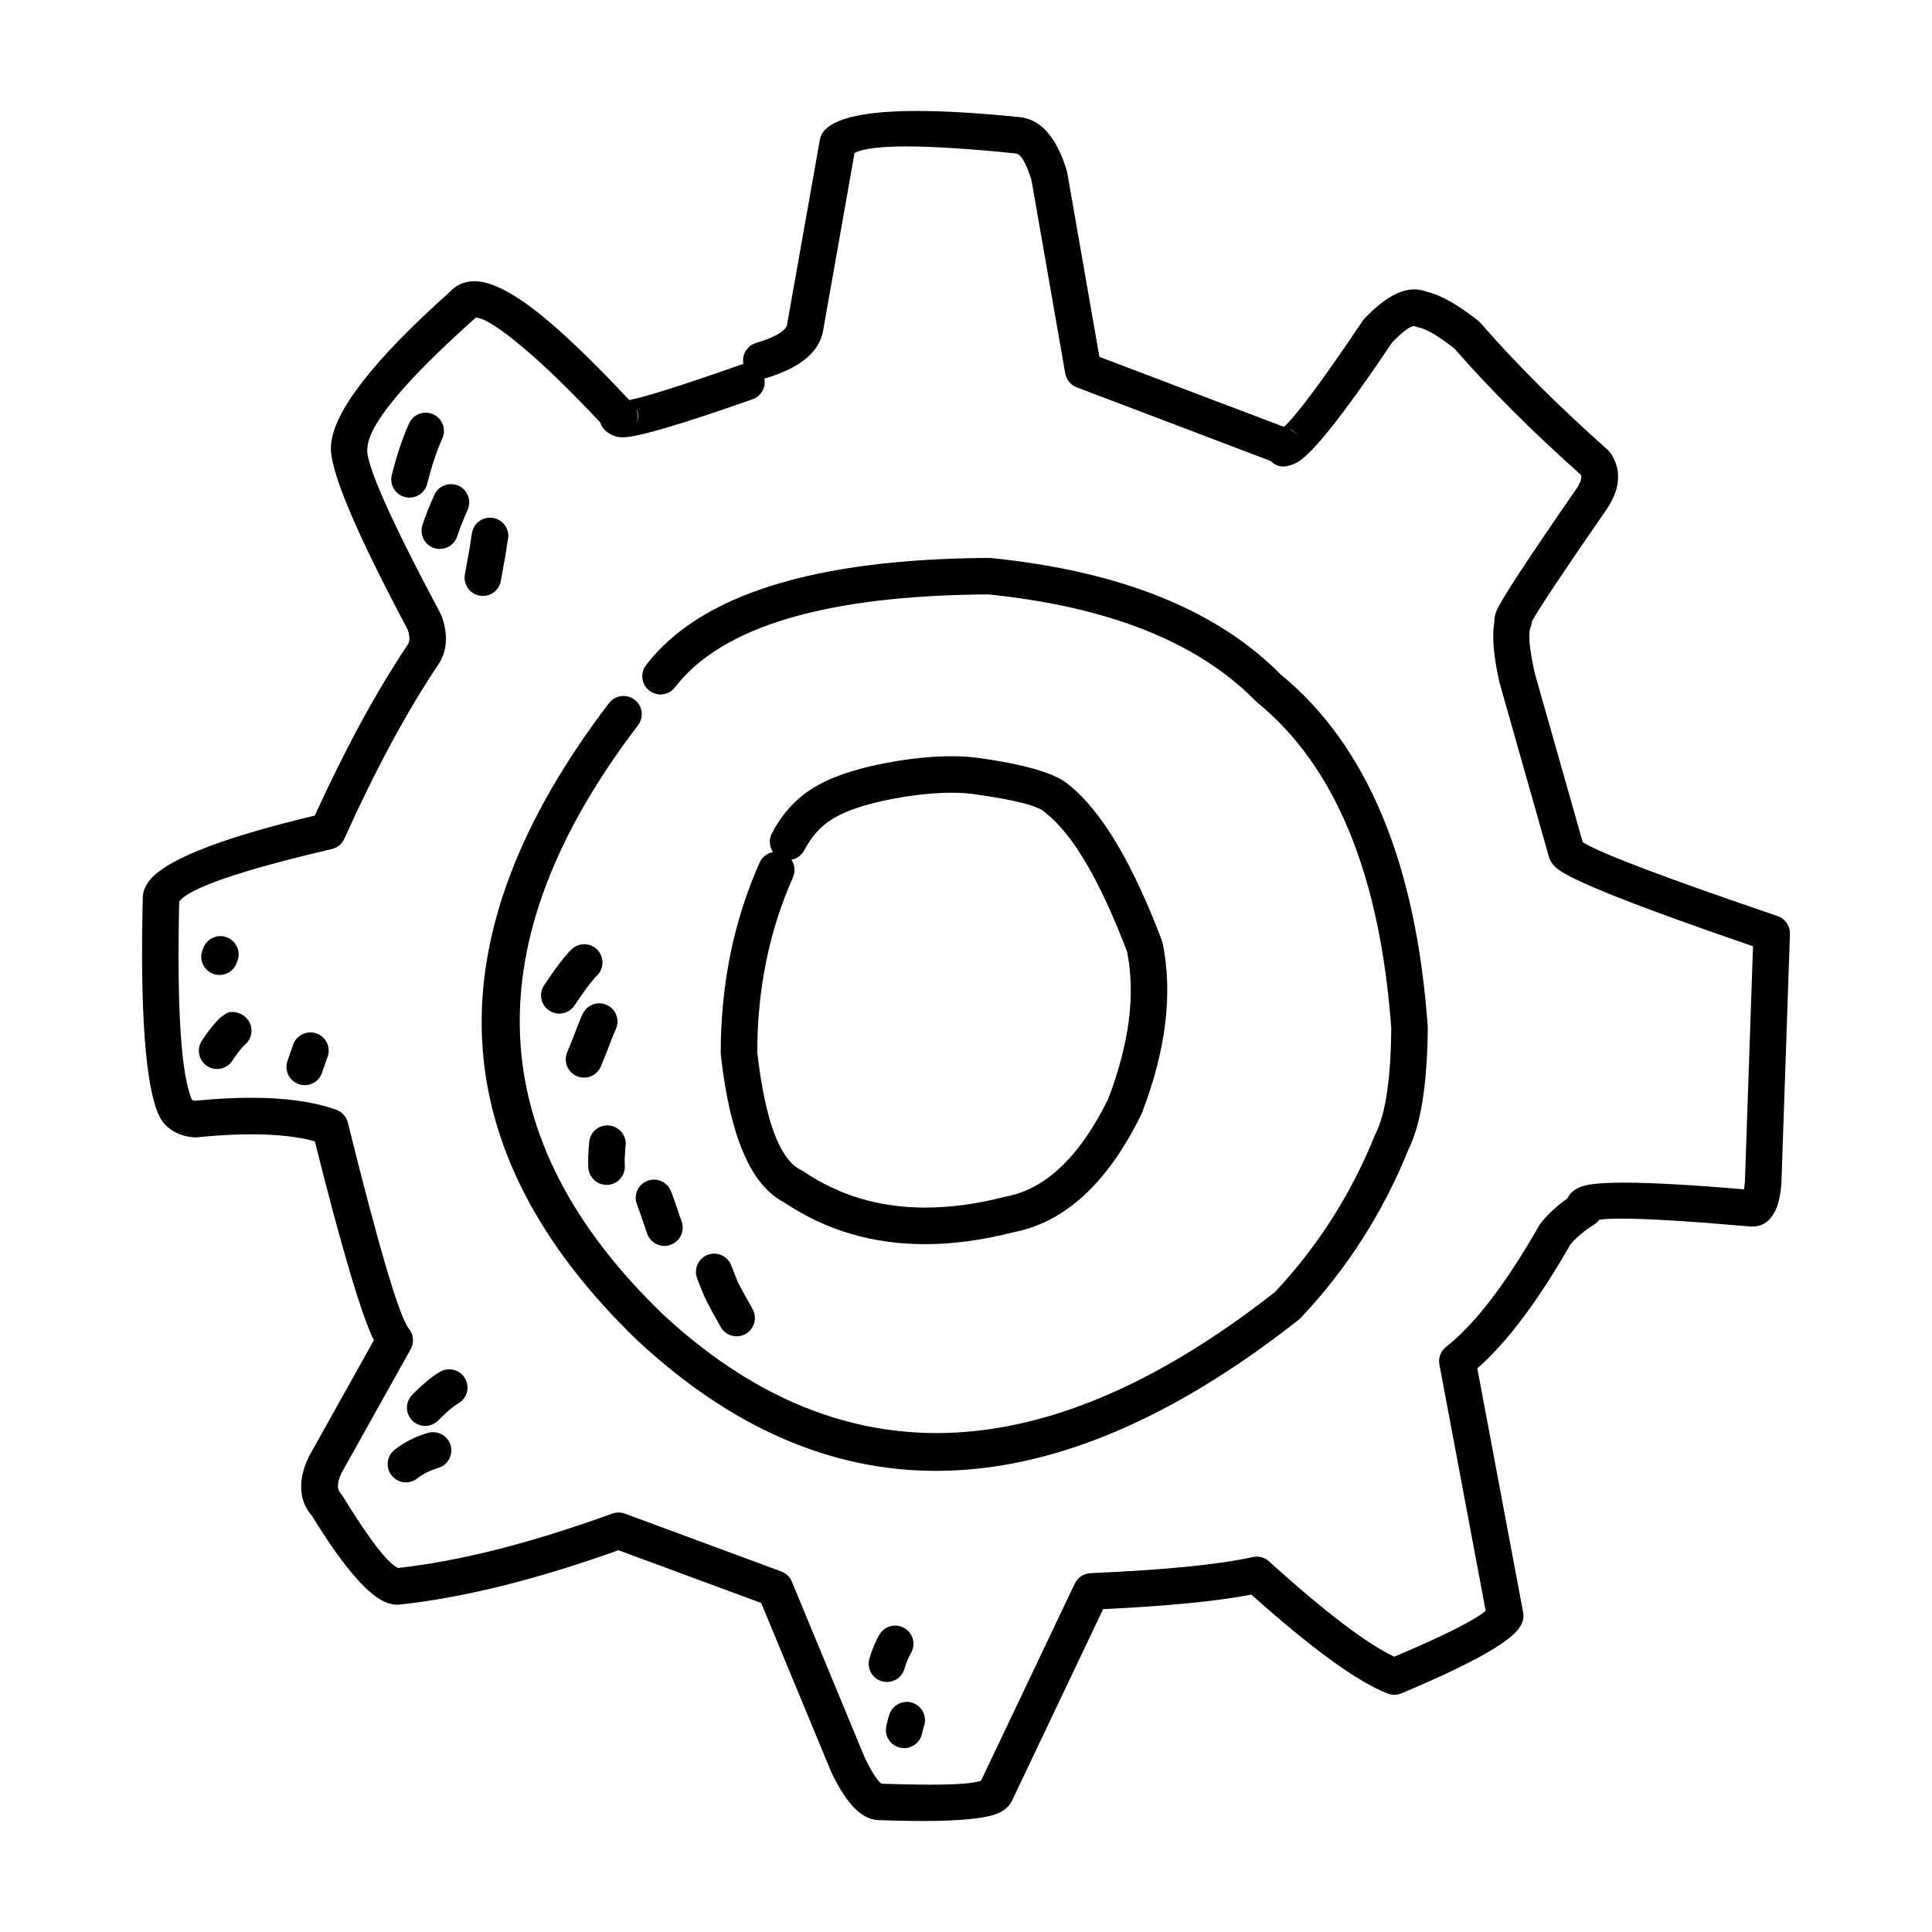<?xml version="1.0" encoding="UTF-8"?>
<!-- The Best Svg Icon site in the world: iconSvg.co, Visit us! https://iconsvg.co -->
<svg fill="#000000" width="800px" height="800px" version="1.1" viewBox="144 144 512 512" xmlns="http://www.w3.org/2000/svg">
 <g>
  <path d="m345.3 372.61c-6.875 15.457-10.301 32.285-10.301 50.52l0.039 0.531c2.414 21.598 8.043 34.617 16.867 39.035h-0.023c10.98 7.359 23.395 11.02 37.246 11.02 7.324 0 15.066-1.023 23.211-3.102h-0.023c13.797-2.578 25.16-12.988 34.121-31.242l0.164-0.379c6.406-16.609 8.246-31.625 5.516-45.047l-0.223-0.738c-7.766-20.477-15.906-34.145-24.418-41.043h-0.016c-3.305-3.102-11.426-5.539-24.348-7.332h-0.039c-2.16-0.285-4.477-0.422-6.957-0.422-4.195 0-8.852 0.395-13.957 1.199h-0.023c-10.18 1.652-17.844 4.133-22.977 7.43-4.402 2.773-7.938 6.711-10.602 11.797-0.859 1.633-0.676 3.551 0.301 4.981h-0.023c-1.508 0.285-2.867 1.27-3.535 2.793zm8.836 3.918c0.703-1.574 0.492-3.336-0.418-4.684h-0.023c1.418-0.246 2.715-1.133 3.445-2.519 1.859-3.562 4.266-6.269 7.203-8.129l0.039-0.02c4.012-2.559 10.441-4.574 19.273-6.023 4.629-0.707 8.777-1.074 12.453-1.074 2.062 0 3.977 0.117 5.727 0.336 10.922 1.516 17.266 3.109 19.004 4.793l0.359 0.305c7.184 5.688 14.375 17.977 21.559 36.871h-0.023c2.211 11.453 0.492 24.48-5.16 39.113h-0.023c-7.504 15.133-16.52 23.676-27.059 25.625l-0.32 0.07c-7.383 1.891-14.367 2.832-20.941 2.832-12.094 0-22.852-3.188-32.262-9.566l-0.613-0.344c-5.703-2.746-9.574-13.098-11.652-31.066h-0.023c-0.008-16.824 3.148-32.32 9.457-46.52z"/>
  <path d="m522.36 415.97c-3.121-43.355-16.062-74.379-38.793-93.086h-0.023c-16.93-17.199-42.562-27.531-76.906-30.996l-0.516-0.031c-46.227 0.246-76.535 9.711-90.91 28.387-1.629 2.117-1.234 5.156 0.875 6.781 0.891 0.68 1.922 1.012 2.953 1.012 1.457 0 2.887-0.648 3.836-1.891 12.422-16.148 40.102-24.355 83.023-24.621h0.023c31.945 3.258 55.543 12.676 70.793 28.211l0.41 0.375c20.777 16.914 32.648 45.766 35.586 86.555h-0.016c-0.121 13.324-1.516 22.574-4.156 27.789l-0.172 0.383c-6.309 15.625-15.164 29.512-26.566 41.645h-0.023c-31.715 24.855-61.574 37.293-89.586 37.293-25.742 0-49.918-10.508-72.52-31.477-48.273-46.535-50.473-98.559-6.594-156.1 1.629-2.125 1.227-5.156-0.91-6.769-0.875-0.668-1.902-0.992-2.926-0.992-1.457 0-2.898 0.66-3.848 1.898-47.383 62.109-44.863 118.41 7.555 168.92l0.062 0.059c24.727 22.984 51.086 34.48 79.059 34.48 30.137 0 62.156-13.344 96.055-40.008l0.531-0.48c12.227-12.941 21.742-27.77 28.516-44.469h-0.016c3.356-6.602 5.098-17.426 5.219-32.48z"/>
  <path d="m615.08 386.77c-30.086-10.242-47.285-16.766-51.617-19.582h-0.023l-12.723-44.82h0.012c-1.441-6.445-1.801-10.527-1.082-12.25 0.195-0.461 0.305-0.965 0.355-1.445h-0.023c1.875-3.434 8.527-13.43 19.98-29.984l0.074-0.109c3.379-5.207 3.691-9.996 0.898-14.367l-0.875-1.012c-12.922-11.465-24.164-22.66-33.688-33.594l-0.645-0.621c-5.391-4.262-9.918-6.809-13.559-7.656h-0.023c-1.047-0.414-2.16-0.641-3.332-0.641-0.148 0-0.297 0.012-0.441 0.012-3.777 0.176-8.023 2.746-12.738 7.695l-0.508 0.629c-10.523 15.656-17.484 25.031-20.867 28.102l-48.898-18.559-8.543-48.895-0.148-0.609c-2.773-8.973-7.047-13.656-12.82-14.066h-0.023c-10.492-1.059-19.41-1.59-26.777-1.59-12.836 0-20.918 1.613-24.25 4.832-0.09 0.082-0.156 0.148-0.227 0.227-0.68 0.688-1.121 1.574-1.293 2.527l-8.738 49.289h-0.012c-0.621 1.613-3.336 3.16-8.172 4.613-2.414 0.727-3.836 3.168-3.34 5.59h-0.023c-0.262 0.051-0.523 0.109-0.766 0.207-15.426 5.422-25.25 8.531-29.457 9.32-8.43-8.992-15.633-16.02-21.617-21.066-8.23-6.945-14.707-10.422-19.445-10.422-0.336 0-0.668 0.02-0.988 0.059-2.231 0.246-4.07 1.172-5.516 2.793h-0.023c-20.473 18.301-30.961 31.902-31.477 40.797-0.445 6.141 6.356 22.387 20.387 48.758h-0.012c0.566 1.762 0.555 3.059-0.012 3.887l-0.035 0.051c-8.293 12.387-16.488 27.484-24.609 45.266h-0.035c-26.184 6.269-40.992 12.309-44.449 18.164-0.43 0.727-0.742 1.477-0.938 2.242l-0.16 1.102c-0.727 30.484 0.668 49.75 4.195 57.781l0.051 0.129c0.234 0.48 0.496 0.934 0.789 1.367 0.457 0.672 0.988 1.27 1.605 1.801 1.742 1.516 3.988 2.422 6.75 2.676h0.953c5.277-0.543 10.105-0.797 14.473-0.797 6.664 0 12.27 0.609 16.809 1.871h-0.023c6.988 27.957 12.191 45.539 15.637 52.754h-0.023l-17.117 30.633-0.16 0.305c-2.949 6.316-2.602 11.562 1.027 15.734h-0.023c8.477 13.746 15.176 21.402 20.09 22.965 0.656 0.207 1.297 0.336 1.938 0.383h0.902c16.809-1.77 36.203-6.562 58.18-14.414h0.023l37.809 13.973 18.574 44.812 0.109 0.266c2.938 6.051 5.898 9.879 8.875 11.465 1.254 0.68 2.539 1.004 3.863 1.023h-0.016c4.172 0.148 7.961 0.215 11.355 0.215 10.672 0 17.512-0.766 20.508-2.281 1.539-0.789 2.617-1.852 3.246-3.199l24.098-50.668h-0.023c17.227-0.828 30.316-2.106 39.301-3.848h0.023c16.02 14.336 28.051 23.074 36.094 26.215 0.57 0.215 1.16 0.336 1.75 0.336 0.645 0 1.273-0.129 1.879-0.383 17.93-7.508 28.305-13.246 31.152-17.199 0.285-0.402 0.531-0.809 0.727-1.211 0.457-0.945 0.605-2.008 0.41-3.031l-12.145-64.668h-0.023c7.812-6.82 16.02-17.73 24.621-32.727h-0.023c1.613-1.949 3.75-3.758 6.406-5.422 0.527-0.336 0.984-0.766 1.352-1.258h-0.023c1.324-0.195 3.262-0.297 5.824-0.297 6.875 0 18.203 0.688 33.996 2.066h-0.016c0.051 0 0.102 0.012 0.137 0.012h0.016c0.207 0.02 0.402 0.031 0.613 0.031 2.594 0 4.574-1.309 5.957-3.938 0.914-1.742 1.496-4.223 1.742-7.469l0.012-0.195 2.258-65.93c0.074-2.133-1.258-4.051-3.269-4.75zm-96.547-156.46 0.184 0.059c-0.059 0-0.133-0.02-0.207-0.059zm-30.453 29.566c-0.555-1.043-1.457-1.84-2.555-2.242 0.98 0.215 1.852 0.906 2.555 2.242zm-2.84-2.371c0.094 0.012 0.172 0.098 0.266 0.129l-0.289-0.129zm-172.58-4.996c0.605 1.004 0.621 2.176 0.055 3.504h-0.031c0.434-1.141 0.41-2.391-0.051-3.504zm64.477 364.17h0.039c0.023 0 0.059 0 0.098 0.02zm231.43-221.89-2.148 62.328c-0.059 0.816-0.148 1.504-0.246 2.066-13.809-1.172-24.406-1.77-31.789-1.77-5.574 0-9.312 0.336-11.203 1.012-1.914 0.68-3.172 1.742-3.812 3.199h-0.023c-2.766 1.949-5.082 4.094-6.961 6.426l-0.43 0.629c-8.91 15.586-17.141 26.332-24.707 32.227-1.434 1.117-2.121 2.93-1.789 4.711l12.266 65.277h-0.023c-2.938 2.508-11.008 6.562-24.203 12.152-7.316-3.445-18.387-11.875-33.215-25.277-0.898-0.809-2.062-1.25-3.246-1.25-0.359 0-0.703 0.051-1.062 0.117-8.855 1.988-23.184 3.406-42.977 4.269-1.789 0.078-3.387 1.133-4.164 2.754l-24.863 52.281h-0.023c-2.086 0.688-6.629 1.023-13.625 1.023-3.582 0-7.797-0.09-12.66-0.254h-0.031c-1.082-0.738-2.555-3-4.402-6.789l-0.008-0.004-19.375-46.77c-0.516-1.238-1.531-2.215-2.789-2.688l-41.461-15.332c-0.543-0.195-1.113-0.297-1.676-0.297-0.57 0-1.121 0.098-1.652 0.285-21.57 7.824-40.488 12.625-56.766 14.414-2.738-1.211-7.664-7.586-14.758-19.141l-0.566-0.758c-0.898-0.984-0.84-2.676 0.223-5.066h-0.012l18.449-33.023c0.973-1.742 0.777-3.906-0.508-5.453-2.543-3.238-7.922-21.43-16.152-54.594-0.395-1.586-1.543-2.856-3.074-3.394-5.938-2.125-13.453-3.18-22.57-3.18-4.543 0-9.477 0.266-14.809 0.789-0.406-0.039-0.691-0.129-0.84-0.234h-0.023c-2.887-6.691-4.012-24.195-3.371-52.547h-0.023c2.703-3.602 16.191-8.246 40.473-13.922 1.469-0.344 2.691-1.34 3.309-2.727 8.203-18.215 16.461-33.535 24.777-45.973 2.492-3.621 2.828-7.961 1.012-13.047l-0.297-0.641c-13.289-24.973-19.77-39.539-19.41-43.672l0.023-0.207c0.355-6.269 9.898-17.75 28.578-34.43l0.137-0.129h0.012c2.16 0.039 6.441 2.766 12.82 8.156 5.578 4.703 12.316 11.266 20.25 19.699h-0.027c0.309 1.23 1.262 2.281 2.828 3.129 0.891 0.48 1.938 0.727 3.133 0.727h0.016c3.789 0 15.238-3.356 34.328-10.078 2.309-0.809 3.602-3.188 3.133-5.519h-0.023c0.211-0.039 0.41-0.07 0.621-0.137 8.609-2.609 13.559-6.562 14.844-11.855l0.059-0.297 8.402-47.457h-0.023c2.234-1.16 6.812-1.742 13.762-1.742 7.094 0 16.668 0.609 28.707 1.832l0.23 0.02c1.371 0.07 2.781 2.461 4.246 7.152h-0.023l8.938 51.145c0.297 1.684 1.457 3.09 3.047 3.691l51.457 19.543h-0.023c0.926 0.953 2.023 1.438 3.281 1.438 1.074 0 2.273-0.355 3.59-1.043 0.113-0.07 0.211-0.129 0.32-0.188 4.012-2.344 12.316-12.852 24.891-31.527h-0.023c2.75-2.875 4.715-4.367 5.883-4.477h0.023l1.055 0.344c2.106 0.363 5.328 2.254 9.656 5.637h-0.023c9.566 10.934 20.758 22.102 33.562 33.504h-0.023c0.246 0.836-0.109 1.977-1.047 3.426-13.027 18.832-20.137 29.676-21.324 32.551-0.469 1.113-0.656 2.125-0.566 3.039h-0.023c-0.656 3.699-0.211 8.992 1.344 15.871l0.062 0.254 13.027 45.941h-0.012c0.32 1.172 1.031 2.234 2.144 3.168 3.766 3.168 21.086 10.055 52.016 20.652zm-63.156-91.367h-0.23c-0.828 0-1.652 0.215-2.406 0.641 0.754-0.441 1.516-0.648 2.269-0.648 0.121 0 0.242 0 0.367 0.008z"/>
  <path d="m302.18 402.56c1.926-1.852 1.984-4.91 0.137-6.848-0.949-0.984-2.219-1.477-3.492-1.477-1.211 0-2.418 0.441-3.359 1.359-1.715 1.652-4.144 4.812-7.266 9.496-1.492 2.223-0.887 5.227 1.332 6.711 0.828 0.551 1.766 0.816 2.676 0.816 1.566 0 3.098-0.746 4.035-2.156 2.738-4.106 4.715-6.742 5.938-7.902z"/>
  <path d="m296.92 429.21c0.605 0.254 1.234 0.375 1.852 0.375 1.898 0 3.703-1.133 4.469-2.981 1.109-2.668 2.195-5.41 3.254-8.254l0.016-0.012c0.137-0.344 0.359-0.875 0.688-1.594 1.125-2.43 0.051-5.305-2.383-6.414-0.656-0.297-1.332-0.441-2.012-0.441-1.824 0-3.578 1.055-4.394 2.824-0.43 0.914-0.742 1.645-0.938 2.176l-0.023 0.039v0.012c-1.035 2.734-2.086 5.391-3.144 7.961-1.023 2.461 0.148 5.285 2.617 6.309z"/>
  <path d="m309.55 450.91c0.051-0.953 0.129-2.086 0.234-3.394l0.016-0.031v-0.012c0.207-2.656-1.758-4.988-4.41-5.207-0.148-0.02-0.281-0.031-0.434-0.031-2.477 0-4.59 1.898-4.809 4.457-0.125 1.465-0.223 2.754-0.273 3.836v0.109l-0.008 0.352v0.039c0 0.277-0.012 0.551 0 0.828 0 0.562 0.023 1.113 0.062 1.664 0.188 2.547 2.309 4.496 4.828 4.496 0.109 0 0.223 0 0.344-0.012 2.668-0.188 4.68-2.508 4.477-5.176-0.023-0.355-0.035-0.719-0.035-1.074v-0.5z"/>
  <path d="m312.81 463.22c0.184 0.48 0.441 1.199 0.789 2.144l1.898 5.559c0.695 1.996 2.566 3.266 4.582 3.266 0.516 0 1.047-0.09 1.566-0.277 2.535-0.855 3.879-3.609 3.012-6.141l-1.922-5.609-0.023-0.051c-0.367-1.043-0.664-1.859-0.891-2.43-0.754-1.91-2.578-3.07-4.512-3.07-0.582 0-1.188 0.098-1.766 0.336-2.488 0.98-3.711 3.785-2.734 6.273z"/>
  <path d="m331.55 476.54c-2.488 0.953-3.75 3.738-2.801 6.25 1.137 3.012 1.965 4.969 2.469 5.894h-0.016c0.582 1.191 1.84 3.523 3.805 6.988 0.887 1.574 2.527 2.469 4.207 2.469 0.812 0 1.629-0.215 2.383-0.629 2.316-1.309 3.144-4.262 1.84-6.594-2.004-3.535-3.184-5.719-3.559-6.527l-0.973-1.418 0.793 1.043c-0.285-0.523-0.926-2.078-1.902-4.664-0.727-1.938-2.578-3.121-4.527-3.121-0.57 0.004-1.148 0.102-1.719 0.309z"/>
  <path d="m261.22 260.21c1.109-2.43 0.035-5.293-2.394-6.406-0.656-0.297-1.332-0.441-2-0.441-1.836 0-3.59 1.043-4.406 2.832-1.676 3.672-3.207 8.215-4.59 13.656-0.656 2.598 0.914 5.227 3.504 5.875 0.395 0.098 0.801 0.148 1.184 0.148 2.172 0 4.137-1.457 4.688-3.652 1.238-4.859 2.574-8.871 4.016-12.012z"/>
  <path d="m265.14 286.17c0.715-2.137 1.641-4.488 2.789-7.066 1.086-2.449-0.012-5.312-2.457-6.394-0.629-0.285-1.293-0.402-1.961-0.402-1.852 0-3.617 1.055-4.418 2.863-1.273 2.856-2.32 5.512-3.133 7.93-0.84 2.539 0.516 5.285 3.059 6.129 0.504 0.156 1.023 0.246 1.531 0.246 2.019 0.004 3.91-1.277 4.59-3.305z"/>
  <path d="m276.74 297.89c0.098-0.621 0.469-2.656 1.098-6.121l0.012-0.031c0.176-0.973 0.363-2.273 0.602-3.879 0.051-0.297 0.09-0.59 0.152-0.855 0.543-2.598-1.133-5.164-3.75-5.707-2.617-0.562-5.184 1.121-5.727 3.738-0.086 0.414-0.16 0.867-0.246 1.34l-0.012 0.078c-0.211 1.516-0.395 2.727-0.555 3.609l0.012-0.031c-0.641 3.504-1.023 5.598-1.137 6.277-0.43 2.637 1.344 5.117 3.988 5.57 2.637 0.434 5.117-1.348 5.562-3.988z"/>
  <path d="m200.43 402.05c2.492 0.965 5.293-0.277 6.254-2.766l0.234-0.621c0.961-2.488-0.273-5.293-2.777-6.258-2.492-0.953-5.281 0.285-6.242 2.785l-0.25 0.609c-0.945 2.5 0.289 5.285 2.781 6.25z"/>
  <path d="m203.65 412.81-1.012 0.68c-1.555 1.348-3.269 3.453-5.144 6.309-1.469 2.223-0.852 5.234 1.383 6.699s5.234 0.836 6.699-1.398c1.383-2.098 2.516-3.543 3.406-4.301 2.023-1.742 2.234-4.801 0.48-6.828-1.738-2.004-4.797-2.231-5.812-1.16z"/>
  <path d="m227.8 417.84c-0.52-0.176-1.035-0.246-1.543-0.246-2.023 0-3.91 1.27-4.59 3.285-0.395 1.199-0.887 2.609-1.469 4.242-0.898 2.508 0.422 5.273 2.938 6.18 0.527 0.188 1.086 0.285 1.617 0.285 2 0 3.852-1.238 4.566-3.227 0.594-1.672 1.109-3.141 1.531-4.387 0.848-2.543-0.523-5.289-3.051-6.133z"/>
  <path d="m263.05 506.88c-0.828 0-1.652 0.207-2.418 0.648-2.098 1.211-4.566 3.246-7.391 6.109-1.875 1.898-1.863 4.961 0.035 6.84 0.938 0.934 2.172 1.406 3.394 1.406 1.246 0 2.492-0.48 3.441-1.438 2.223-2.242 4.012-3.758 5.356-4.535 2.32-1.34 3.109-4.301 1.777-6.613-0.902-1.543-2.531-2.418-4.195-2.418z"/>
  <path d="m258.77 523.54c-0.457 0-0.914 0.059-1.367 0.195-3.359 0.984-6.309 2.481-8.824 4.469-2.098 1.652-2.457 4.684-0.812 6.789 0.961 1.219 2.383 1.852 3.812 1.852 1.047 0 2.098-0.344 2.988-1.043 1.543-1.219 3.406-2.144 5.578-2.785 2.555-0.758 4.023-3.445 3.273-6.012-0.637-2.106-2.562-3.465-4.648-3.465z"/>
  <path d="m383.69 586.27c0.516-1.742 1.086-3.121 1.691-4.144 1.379-2.281 0.641-5.254-1.645-6.641-0.793-0.461-1.645-0.688-2.496-0.688-1.637 0-3.242 0.836-4.144 2.344-1.055 1.742-1.938 3.867-2.691 6.394-0.754 2.566 0.715 5.254 3.281 6.012 0.441 0.129 0.914 0.195 1.359 0.195 2.102 0 4.027-1.355 4.644-3.473z"/>
  <path d="m385.95 595.3c-0.555-0.195-1.113-0.285-1.652-0.285-1.988 0-3.836 1.23-4.555 3.188-0.27 0.738-0.555 1.801-0.859 3.188-0.582 2.598 1.062 5.176 3.664 5.766 0.355 0.078 0.715 0.117 1.059 0.117 2.223 0 4.223-1.535 4.715-3.789 0.227-0.965 0.398-1.633 0.523-1.977 0.902-2.519-0.391-5.293-2.894-6.207z"/>
 </g>
</svg>
